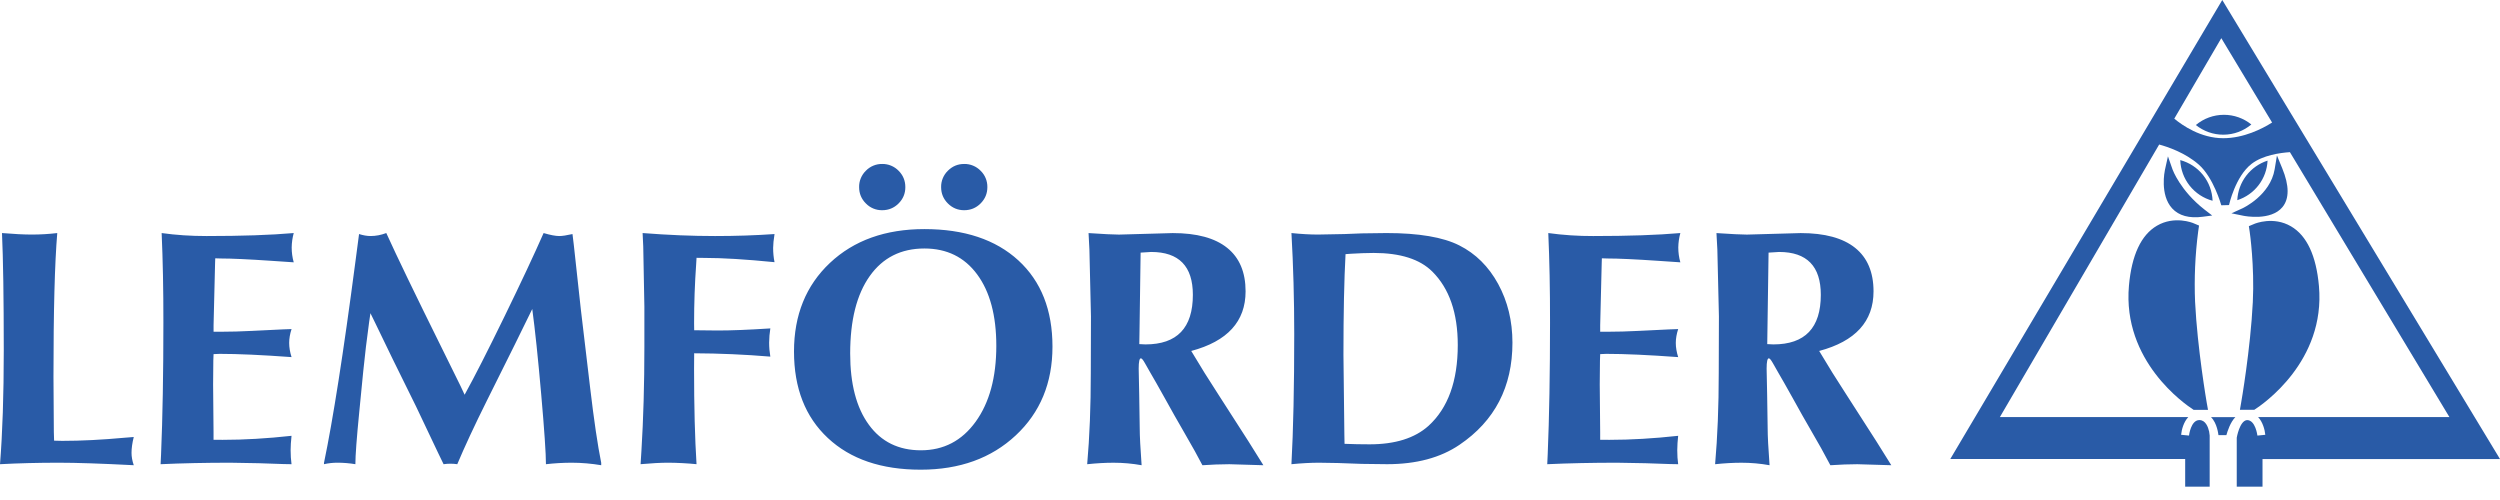 <svg width="185" height="37" viewBox="0 0 185 37" fill="none" xmlns="http://www.w3.org/2000/svg">
<path fill-rule="evenodd" clip-rule="evenodd" d="M168.887 12.459L168.494 11.504L168.325 12.523C168.003 14.455 165.972 15.402 165.951 15.41L165.128 15.785L166.016 15.967C166.097 15.983 168.042 16.365 168.901 15.327C169.415 14.702 169.411 13.737 168.887 12.459V12.459ZM163.144 15.517C161.336 14.111 160.776 12.56 160.77 12.545L160.428 11.57L160.204 12.578C160.189 12.652 159.815 14.411 160.737 15.418C161.235 15.963 161.997 16.172 163.002 16.04L163.702 15.948L163.144 15.517ZM0.147 17.246C1.037 17.32 1.774 17.357 2.36 17.357C2.986 17.357 3.612 17.32 4.237 17.246C4.05 19.472 3.957 23.02 3.957 27.884L3.984 31.953L4.003 32.609L4.609 32.624C6.009 32.624 7.554 32.545 9.243 32.39L9.898 32.338C9.788 32.774 9.733 33.166 9.733 33.511C9.733 33.799 9.788 34.104 9.898 34.426C7.5 34.302 5.651 34.241 4.35 34.241C2.826 34.241 1.376 34.278 0 34.351C0.186 32.043 0.279 29.232 0.279 25.916C0.278 22.033 0.234 19.143 0.147 17.246V17.246ZM11.962 17.246C13.016 17.394 14.124 17.467 15.286 17.467C17.888 17.467 20.039 17.394 21.736 17.246C21.641 17.593 21.59 17.951 21.585 18.311C21.585 18.691 21.635 19.058 21.736 19.412L20.081 19.3C18.392 19.186 17.148 19.128 16.348 19.128L15.928 19.115L15.916 19.461L15.804 24.066V24.549H16.359C17.076 24.549 17.834 24.527 18.633 24.486L20.944 24.374C21.241 24.358 21.45 24.351 21.575 24.351C21.457 24.711 21.399 25.056 21.399 25.376C21.399 25.707 21.457 26.057 21.575 26.426C19.391 26.266 17.62 26.186 16.26 26.186L15.803 26.205L15.786 26.674L15.77 28.442L15.802 31.979V32.546L16.494 32.548C18.067 32.548 19.76 32.449 21.573 32.25C21.529 32.663 21.506 33.017 21.506 33.314C21.506 33.686 21.529 34.031 21.573 34.351L20.966 34.34L19.15 34.278L17.038 34.241C15.217 34.241 13.499 34.278 11.884 34.351L11.919 33.621C12.034 30.869 12.091 27.607 12.091 23.838C12.094 21.432 12.049 19.233 11.962 17.246V17.246ZM34.382 29.21C35.116 27.882 36.097 25.954 37.329 23.425C38.56 20.899 39.526 18.838 40.227 17.246C40.729 17.394 41.117 17.467 41.388 17.467C41.602 17.467 41.927 17.419 42.364 17.32L42.463 18.137L42.982 22.891L43.674 28.727C43.955 31.101 44.226 32.942 44.49 34.252V34.426C43.772 34.305 43.044 34.243 42.316 34.241C41.681 34.241 41.043 34.278 40.4 34.351C40.4 33.569 40.283 31.84 40.048 29.165C39.814 26.491 39.593 24.392 39.387 22.867L38.089 25.511C37.546 26.6 36.857 27.98 36.026 29.654C35.103 31.509 34.375 33.074 33.838 34.351C33.502 34.302 33.161 34.302 32.825 34.351L32.43 33.535L30.786 30.073L29.067 26.588L27.733 23.831L27.412 23.176L27.313 23.855C27.146 25.059 27.002 26.267 26.88 27.477L26.583 30.507C26.394 32.427 26.298 33.708 26.298 34.35C25.857 34.277 25.411 34.24 24.964 34.24C24.634 34.24 24.304 34.277 23.975 34.35V34.251C24.642 31.055 25.417 26.098 26.298 19.385L26.57 17.319C26.875 17.417 27.16 17.466 27.424 17.466C27.811 17.466 28.197 17.393 28.585 17.245C29.335 18.903 30.711 21.753 32.713 25.794C33.177 26.718 33.634 27.645 34.085 28.576L34.382 29.21V29.21ZM47.553 17.246C49.447 17.394 51.236 17.467 52.916 17.467C54.424 17.467 55.891 17.419 57.315 17.32C57.247 17.749 57.212 18.092 57.212 18.348C57.212 18.712 57.246 19.061 57.315 19.401C55.19 19.191 53.471 19.086 52.162 19.086L51.544 19.079L51.518 19.523C51.414 20.99 51.362 22.46 51.363 23.93L51.37 24.438L53.113 24.457C54.109 24.457 55.407 24.406 57.005 24.302C56.949 24.65 56.92 25.001 56.916 25.353C56.916 25.705 56.946 26.051 57.005 26.39C55.13 26.233 53.25 26.151 51.369 26.143L51.361 27.305C51.361 30.081 51.422 32.43 51.543 34.35C50.853 34.282 50.16 34.246 49.467 34.24C48.897 34.24 48.21 34.277 47.403 34.35L47.465 33.372C47.611 31.007 47.684 28.435 47.684 25.654V22.71L47.6 18.246C47.588 17.913 47.572 17.579 47.553 17.246V17.246ZM72.31 20.306C73.254 21.584 73.727 23.346 73.727 25.589C73.727 27.925 73.218 29.796 72.199 31.207C71.18 32.617 69.831 33.322 68.148 33.322C66.498 33.322 65.213 32.693 64.293 31.428C63.373 30.168 62.913 28.41 62.913 26.158C62.913 23.701 63.395 21.79 64.36 20.43C65.325 19.068 66.674 18.388 68.406 18.388C70.065 18.388 71.366 19.027 72.31 20.306ZM61.416 19.455C59.643 21.125 58.756 23.31 58.756 26.011C58.756 28.72 59.591 30.855 61.263 32.415C62.934 33.977 65.222 34.757 68.128 34.757C71.01 34.757 73.355 33.91 75.167 32.217C76.978 30.526 77.883 28.337 77.883 25.651C77.883 22.941 77.042 20.815 75.359 19.269C73.674 17.725 71.354 16.953 68.4 16.953C65.517 16.954 63.19 17.788 61.416 19.455V19.455ZM64.075 12.634C63.913 12.791 63.785 12.981 63.699 13.19C63.612 13.399 63.57 13.624 63.575 13.85C63.575 14.32 63.741 14.722 64.075 15.055C64.231 15.216 64.418 15.344 64.625 15.43C64.832 15.516 65.054 15.559 65.279 15.556C65.756 15.556 66.162 15.389 66.495 15.055C66.829 14.722 66.995 14.32 66.995 13.85C66.995 13.372 66.829 12.967 66.495 12.634C66.337 12.472 66.148 12.344 65.939 12.258C65.73 12.171 65.505 12.129 65.279 12.133C65.054 12.13 64.832 12.173 64.625 12.259C64.418 12.345 64.231 12.472 64.075 12.634V12.634ZM70.143 12.634C69.981 12.792 69.853 12.981 69.767 13.19C69.681 13.399 69.638 13.624 69.643 13.85C69.643 14.32 69.81 14.722 70.143 15.055C70.476 15.388 70.878 15.556 71.348 15.556C71.825 15.556 72.231 15.389 72.564 15.055C72.898 14.72 73.065 14.32 73.065 13.85C73.069 13.624 73.027 13.399 72.941 13.19C72.855 12.981 72.727 12.791 72.564 12.634C72.406 12.472 72.217 12.344 72.008 12.258C71.799 12.171 71.574 12.129 71.348 12.133C70.878 12.133 70.478 12.3 70.143 12.634ZM84.32 24.758L84.406 18.694L85.184 18.645C87.244 18.645 88.272 19.702 88.272 21.816C88.272 24.264 87.103 25.486 84.764 25.486C84.673 25.486 84.521 25.479 84.308 25.464L84.32 24.758V24.758ZM80.616 18.471L80.731 23.407L80.719 27.599C80.719 30.074 80.63 32.324 80.452 34.352C81.136 34.28 81.786 34.242 82.403 34.242C83.104 34.242 83.796 34.303 84.479 34.427C84.386 33.145 84.34 32.238 84.34 31.711L84.301 29.169L84.263 27.282C84.263 26.755 84.32 26.5 84.435 26.518C84.501 26.524 84.6 26.649 84.732 26.887C84.791 26.995 84.93 27.242 85.153 27.627C85.351 27.958 85.705 28.583 86.217 29.502C86.68 30.343 87.137 31.152 87.591 31.932C88.227 33.028 88.689 33.86 88.979 34.427C89.641 34.38 90.305 34.355 90.969 34.352L93.49 34.427C92.863 33.431 92.493 32.838 92.377 32.646L90.153 29.185C89.463 28.128 88.796 27.056 88.151 25.971C90.832 25.256 92.173 23.786 92.173 21.56C92.173 20.144 91.72 19.07 90.812 18.342C89.906 17.613 88.563 17.248 86.783 17.248L85.201 17.293L82.803 17.36C82.407 17.36 81.656 17.322 80.553 17.248C80.594 18.038 80.616 18.447 80.616 18.471V18.471ZM99.483 32.151L99.415 26.264C99.415 23.171 99.467 20.686 99.57 18.806L99.992 18.776C100.544 18.741 101.097 18.722 101.65 18.718C103.623 18.718 105.071 19.178 105.995 20.1C107.248 21.349 107.875 23.159 107.875 25.533C107.875 28.204 107.153 30.198 105.709 31.513C104.694 32.424 103.242 32.88 101.353 32.88C100.743 32.88 100.125 32.868 99.496 32.843L99.483 32.151ZM95.773 24.704C95.773 28.629 95.704 31.845 95.566 34.351C96.307 34.279 96.986 34.241 97.605 34.241L99.015 34.264L100.768 34.327L102.648 34.35C104.808 34.35 106.593 33.873 108 32.917C110.613 31.149 111.921 28.629 111.921 25.36C111.921 23.756 111.569 22.306 110.864 21.012C110.158 19.72 109.198 18.769 107.989 18.16C106.786 17.551 104.987 17.246 102.599 17.246L100.768 17.27L99.496 17.32L97.531 17.357C96.955 17.357 96.3 17.32 95.567 17.246C95.703 19.654 95.773 22.141 95.773 24.704V24.704ZM114.573 17.246C115.674 17.397 116.785 17.471 117.896 17.467C120.5 17.467 122.649 17.394 124.346 17.246C124.25 17.593 124.199 17.951 124.193 18.311C124.193 18.691 124.245 19.058 124.346 19.412L122.692 19.3C121.003 19.186 119.759 19.128 118.959 19.128L118.538 19.115L118.527 19.461L118.414 24.066V24.549H118.971C119.686 24.549 120.445 24.527 121.244 24.486L123.554 24.374C123.851 24.358 124.061 24.351 124.185 24.351C124.068 24.711 124.009 25.056 124.009 25.376C124.009 25.707 124.068 26.057 124.185 26.426C122.003 26.266 120.23 26.186 118.87 26.186L118.414 26.205L118.397 26.674L118.381 28.442L118.413 31.979V32.546L119.105 32.548C120.678 32.548 122.371 32.449 124.184 32.25C124.143 32.603 124.121 32.959 124.117 33.314C124.117 33.686 124.139 34.031 124.184 34.351L123.578 34.34L121.761 34.278L119.649 34.241C117.829 34.241 116.11 34.278 114.496 34.351L114.53 33.621C114.645 30.869 114.702 27.607 114.702 23.838C114.706 21.432 114.661 19.233 114.573 17.246V17.246ZM130.786 24.758L130.874 18.694L131.652 18.645C133.71 18.645 134.74 19.702 134.74 21.816C134.74 24.264 133.571 25.486 131.231 25.486C131.141 25.486 130.988 25.479 130.776 25.464L130.786 24.758ZM127.084 18.471L127.2 23.407L127.187 27.599C127.187 30.074 127.096 32.324 126.918 34.352C127.603 34.28 128.252 34.242 128.871 34.242C129.571 34.242 130.263 34.303 130.947 34.427C130.852 33.145 130.807 32.238 130.807 31.711L130.768 29.169L130.73 27.282C130.73 26.755 130.788 26.5 130.904 26.518C130.969 26.524 131.066 26.649 131.201 26.887C131.259 26.995 131.399 27.242 131.622 27.627C131.82 27.958 132.174 28.583 132.686 29.502C133.148 30.343 133.605 31.152 134.059 31.932C134.542 32.753 135.005 33.584 135.447 34.427C136.18 34.378 136.844 34.352 137.437 34.352L139.957 34.427C139.33 33.431 138.961 32.838 138.844 32.646L136.621 29.185C135.931 28.128 135.263 27.056 134.619 25.971C137.301 25.256 138.641 23.786 138.641 21.56C138.641 20.144 138.187 19.07 137.281 18.342C136.374 17.614 135.031 17.248 133.25 17.248L131.668 17.293L129.27 17.36C128.873 17.36 128.123 17.322 127.018 17.248C127.06 18.038 127.084 18.447 127.084 18.471V18.471Z" fill="#295BA7"/>
<path fill-rule="evenodd" clip-rule="evenodd" d="M164.448 0L144.32 33.968H161.703V36.013H163.516V32.23L163.475 31.933C163.402 31.606 163.215 31.085 162.753 31.085C162.122 31.085 161.986 32.221 161.986 32.232L161.402 32.174C161.441 31.783 161.594 31.225 161.933 30.862H147.992L159.778 10.695C160.413 10.867 161.689 11.293 162.693 12.166C163.799 13.127 164.37 15.17 164.375 15.191L164.947 15.175C164.953 15.154 165.413 13.051 166.622 12.121C167.445 11.486 168.723 11.309 169.454 11.259L181.256 30.863H167.1C167.44 31.226 167.594 31.785 167.632 32.175L167.048 32.233C167.046 32.222 166.91 31.086 166.281 31.086C165.729 31.133 165.519 32.393 165.519 32.393V36.015H167.426V33.97H185L164.448 0V0ZM164.519 10.227C162.856 10.227 161.496 9.279 160.896 8.781L164.377 2.824L168.135 9.068C167.402 9.53 166.042 10.227 164.519 10.227V10.227Z" fill="#295BA7"/>
<path fill-rule="evenodd" clip-rule="evenodd" d="M163.613 30.866C164.075 31.317 164.156 32.149 164.165 32.194L164.167 32.201H164.752C164.831 31.917 165.05 31.229 165.419 30.866H163.613V30.866ZM171.602 21.169C171.402 18.922 170.706 17.433 169.533 16.748C168.234 15.991 166.886 16.539 166.83 16.563L166.415 16.736L166.48 17.171C166.484 17.195 166.841 19.687 166.708 22.361C166.536 25.822 165.855 29.753 165.846 29.791L165.754 30.326H166.815C167.468 29.91 172.096 26.734 171.602 21.169ZM163.392 30.327L163.297 29.793C163.291 29.754 162.608 25.807 162.436 22.335C162.364 20.596 162.441 18.854 162.666 17.127L162.729 16.691L162.314 16.517C162.258 16.492 160.909 15.944 159.613 16.703C158.438 17.39 157.742 18.884 157.542 21.139C157.048 26.723 161.678 29.91 162.329 30.329H163.392V30.327V30.327ZM165.559 14.814C166.186 14.612 166.737 14.224 167.137 13.701C167.538 13.178 167.769 12.545 167.8 11.886C167.173 12.089 166.623 12.477 166.222 13C165.822 13.523 165.59 14.156 165.559 14.814ZM163.731 14.857C163.706 14.165 163.461 13.5 163.03 12.958C162.6 12.417 162.007 12.027 161.339 11.847C161.363 12.539 161.609 13.204 162.039 13.746C162.47 14.287 163.063 14.677 163.731 14.857V14.857ZM164.571 8.496C163.811 8.495 163.075 8.763 162.493 9.252C163.068 9.715 163.784 9.968 164.522 9.967C165.313 9.967 166.036 9.682 166.598 9.211C166.024 8.747 165.309 8.495 164.571 8.496V8.496Z" fill="#295BA7"/>
</svg>

